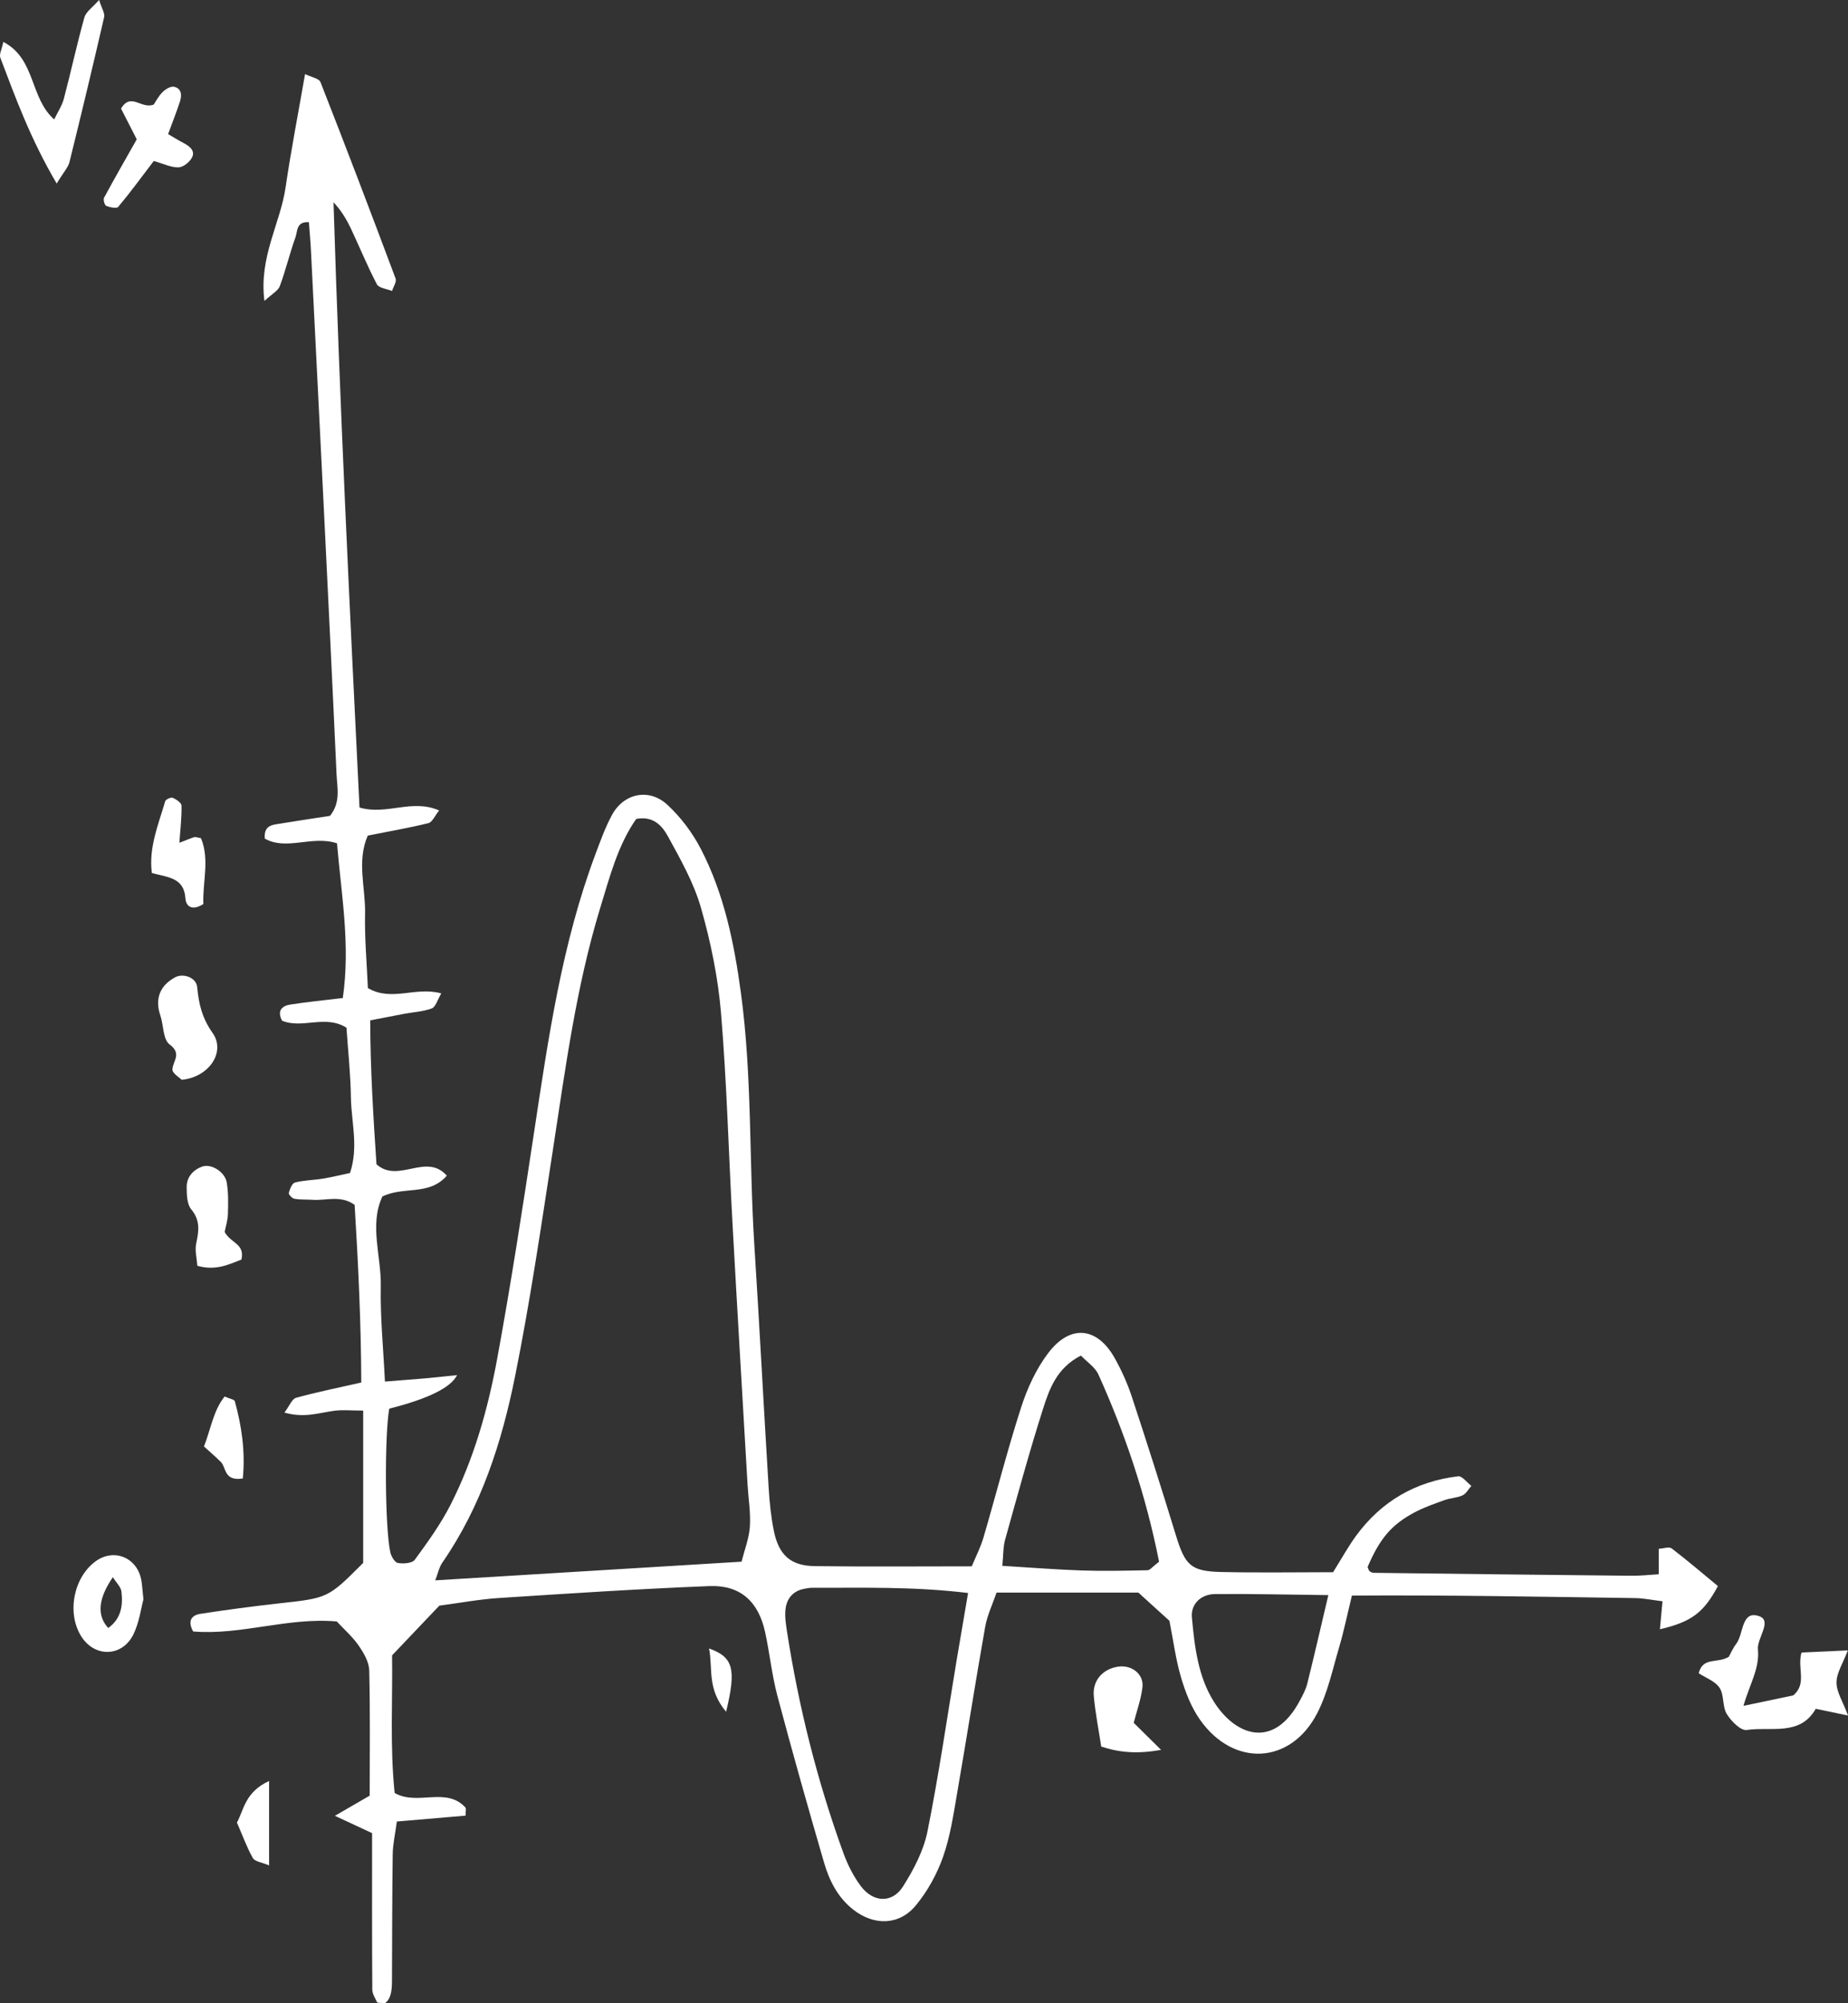 <?xml version="1.0" encoding="UTF-8"?><svg id="Layer_2" xmlns="http://www.w3.org/2000/svg" viewBox="0 0 427.98 463.84"><rect x="0" y="0" width="427.98" height="463.84" fill="#333333" stroke="none"/><defs><style>.cls-1{fill:#fff;}</style></defs><g id="Layer_1-2"><path class="cls-1" d="M384.15,364.5v-5.91c1.08-.05,2.4-.54,3-.08,3.69,2.82,7.22,5.85,10.7,8.72-3.31,6.19-6.15,8.29-13.43,10,.19-2.09.37-4,.6-6.48-2.2-.26-4.28-.71-6.37-.74-21.65-.31-43.3-.73-65.56-.58-1.05,4.3-1.84,8.15-2.94,11.9-1.53,5.18-2.66,10.62-5.11,15.36-6.12,11.84-19.33,12.52-27.1,1.53-2.04-2.88-3.4-6.38-4.41-9.8-1.23-4.14-1.78-8.48-2.7-13.15-2.11-1.92-4.48-4.07-7.19-6.53h-32.85c-.9,2.65-2.15,5.21-2.63,7.92-2.27,12.81-4.27,25.66-6.49,38.48-.86,4.98-1.6,10.06-3.27,14.79-1.41,4-3.59,7.95-6.29,11.22-3.87,4.69-9.72,4.75-14.52.98-3.58-2.81-5.54-6.71-6.75-10.89-3.74-12.82-7.37-25.68-10.8-38.59-1.3-4.88-1.79-9.96-2.88-14.9-1.55-6.99-5.77-10.8-12.86-10.52-16.25.64-32.48,1.71-48.71,2.76-4.67.3-9.3,1.18-13.84,1.77-3.6,3.78-7.05,7.41-10.95,11.51.15,10.3-.52,21.08.6,31.87,5.35,3.03,11.91-1.55,16.41,3.38.18.2.02.7.02,1.86-5.02.43-10.19.87-15.92,1.36-.36,2.75-.92,5.15-.96,7.57-.14,9.76-.12,19.53-.17,29.3-.01,2.1-.15,4.16-1.67,5.23-1.16-.15-1.71-.09-1.78-.25-.45-.96-1.11-1.96-1.11-2.95-.08-11.93-.05-23.85-.05-36.21-2.53-1.18-4.98-2.32-8.61-4.01,3.33-1.93,5.62-3.25,8.06-4.67,0-9.58.13-19.3-.11-29.01-.05-1.95-1.28-4.04-2.45-5.74-1.42-2.05-3.36-3.74-5.07-5.58-11.34-1-22.23,3.25-33.26,2.32-1.42-2.6-.22-3.79,1.7-4.09,6.07-.93,12.16-1.74,18.27-2.42,11.24-1.24,11.25-1.18,19.41-9.37v-35.26c-2.75,0-4.8-.22-6.77.05-3.49.48-6.93,1.72-11.47.41,1.19-1.57,1.75-3.16,2.69-3.42,4.81-1.33,9.71-2.31,15.11-3.54-.05-13.92-.71-27.52-1.54-41.13-3.26-2.33-6.57-.95-9.67-1.17-1.43-.1-2.9,0-4.3-.25-.52-.09-1.37-1.02-1.28-1.35.25-.9.77-2.24,1.45-2.41,2.08-.54,4.29-.54,6.42-.89,2.08-.34,4.14-.85,6.31-1.31,2.03-6.09.29-11.82.21-17.49-.08-5.38-.66-10.75-1.03-16.15-4.89-3.08-10.2.33-14.91-1.62-1.19-2.24-.12-3.42,1.9-3.74,3.87-.61,7.77-.98,12.16-1.51,1.79-12.32-.35-23.95-1.34-35.82-5.76-1.91-11.68,1.76-16.72-1.09-.22-2.5,1.06-3.07,2.53-3.31,4.26-.7,8.54-1.34,12.57-1.96,2.54-3.19,1.65-6.51,1.51-9.64-.96-21.31-2.02-42.62-3.06-63.92-.94-19.14-1.91-38.28-2.87-57.42-.11-2.15-.31-4.29-.47-6.47-2.94-.22-2.62,2.13-3.1,3.46-1.34,3.74-2.26,7.63-3.64,11.35-.4,1.07-1.78,1.77-3.56,3.42-1.31-10.19,3.68-17.9,4.9-26.29,1.25-8.52,2.9-16.97,4.51-26.23,1.43.71,3.23.99,3.57,1.85,5.93,15.11,11.71,30.28,17.4,45.49.28.75-.53,1.91-.83,2.88-1.2-.5-3.04-.67-3.51-1.56-2.18-4.15-3.95-8.51-5.95-12.76-1.03-2.18-2.25-4.27-4.09-6.22,1.44,46.83,3.72,93.47,6.02,140.13,6.35,1.86,12.1-2.1,18.44.68-.98,1.21-1.57,2.7-2.47,2.93-4.55,1.13-9.18,1.92-14.06,2.89-2.6,5.96-.49,12.09-.62,18.06-.13,5.73.41,11.48.65,17.24,5.51,3.24,11.04-.42,17,1.24-.91,1.52-1.31,3.13-2.19,3.47-1.98.75-4.21.85-6.33,1.24-2.42.45-4.83.93-7.94,1.53.03,11.53.74,22.62,1.45,33.32,5.04,4.54,11.53-2.78,16.29,2.64-4.14,4.74-9.97,2.37-14.93,4.83-3.07,6.6-.22,13.8-.36,20.83-.14,7.16.59,14.33.96,22.01,3.5-.28,6.33-.48,9.15-.73,2.37-.21,4.74-.47,7.55-.76q-2.14,4.33-15.7,7.76c-1.1,6.08-1.03,27.46.25,33.29.21.94,1.04,2.33,1.76,2.45,1.27.21,3.31.07,3.9-.75,2.97-4.06,5.96-8.18,8.24-12.65,5.46-10.7,8.7-22.24,10.86-33.98,3.2-17.41,5.89-34.92,8.54-52.43,3.3-21.81,6.44-43.64,14.25-64.44,1.14-3.04,2.25-6.14,3.8-8.98,2.72-4.99,8.56-6.25,12.8-2.33,3.11,2.87,5.82,6.48,7.77,10.25,5.38,10.39,7.69,21.69,9.26,33.24,2.64,19.42,1.88,38.99,3.12,58.47,1.2,18.76,2.17,37.54,3.32,56.3.2,3.24.53,6.5,1.16,9.68,1.12,5.73,3.88,8.27,9.5,8.34,11.91.16,23.82.05,36.37.05.91-2.2,2.04-4.38,2.72-6.69,2.95-10.06,5.52-20.23,8.74-30.19,1.42-4.4,3.47-8.84,6.24-12.49,5.12-6.76,11.38-6.08,15.45,1.24,1.58,2.83,2.93,5.84,3.94,8.92,3.51,10.63,6.9,21.3,10.18,32,2.13,6.95,3.43,8.35,10.45,8.52,8.64.2,17.28.05,25.96.05,1.88-3,3.44-5.84,5.33-8.44,5.86-8,13.82-12.59,23.64-13.77.91-.11,2.03,1.44,3.05,2.22-.66.75-1.19,1.8-2.02,2.19-1.28.6-2.82.61-4.17,1.1-2.37.85-4.79,1.69-7,2.87-5.37,2.86-8.03,6.09-10.83,12.61.14.33.21.74.45.97.23.23.64.38.97.39,19.88.25,39.76.49,59.64.68,2.13.02,4.26-.22,6.39-.35ZM171.74,361.57c.67-2.67,1.73-5.35,1.92-8.08.22-3.21-.34-6.47-.53-9.72-1.17-20.17-2.38-40.33-3.49-60.51-.89-16.21-1.31-32.45-2.65-48.62-.68-8.21-2.37-16.45-4.63-24.38-1.65-5.81-4.74-11.27-7.67-16.62-1.29-2.34-3.34-4.81-7.35-4.03-4.26,6.09-6.14,13.44-8.33,20.59-5.61,18.35-8.08,37.32-10.99,56.22-2.69,17.46-5.25,34.97-8.74,52.28-3.07,15.23-7.8,30.04-16.82,43.07-.77,1.11-1.04,2.55-1.66,4.13,23.43-1.43,46.35-2.82,70.95-4.32ZM224.2,368.83c-13.01-1.56-24.54-1.16-36.06-1.21-.71,0-1.43.14-2.13.29-2.41.53-3.76,2.25-4.07,4.49-.24,1.74.05,3.59.32,5.35,2.72,17.51,7.01,34.63,13.06,51.29.97,2.67,2.31,5.33,3.99,7.6,2.9,3.91,7.33,4.1,9.85.09,2.45-3.89,4.74-8.24,5.63-12.68,2.63-13.07,4.53-26.28,6.72-39.44.82-4.9,1.67-9.8,2.69-15.8ZM268.43,361.58c-3.01-15.18-7.8-29.49-14.04-43.32-.77-1.71-2.65-2.92-4.06-4.4-5.66,2.9-7.34,7.83-8.84,12.54-3.17,9.96-5.91,20.06-8.73,30.14-.46,1.66-.38,3.48-.63,6,6.41.39,12.45.88,18.5,1.08,5.04.17,10.09.05,15.14-.06.57-.01,1.13-.81,2.66-1.97ZM307.64,369.32c-9.89-.11-18.07-.32-26.26-.24-3.32.03-5.63,2.37-5.35,5.39.63,6.78,1.41,13.69,5.12,19.57,4.97,7.85,13.81,11.15,19.9-.32.67-1.26,1.37-2.56,1.71-3.93,1.55-6.2,2.97-12.42,4.87-20.46Z"/><path class="cls-1" d="M427.94,382.12c-1.13,2.99-2.61,5.2-2.62,7.42-.02,2.18,1.44,4.37,2.67,7.66-3.21-.67-5.16-1.08-7.48-1.56-3.64,6.41-10.37,4.07-15.99,4.91-1.37.21-3.63-2.07-4.63-3.73-1.04-1.72-.56-4.38-1.65-6.03-1.03-1.56-3.24-2.33-4.84-3.38.99-3.89,4.36-2.17,6.99-3.82.33-.6.88-1.91,1.71-3,1.75-2.29,1.13-7.88,5.34-6.38,3.05,1.09-.57,5.09-.32,7.69.43,4.41-1.92,8.04-3.35,13.06,4.52-.95,8.11-1.7,11.53-2.42,3.26-2.72.87-6.31,1.91-9.93,3.19-.14,6.47-.29,10.72-.49Z"/><path class="cls-1" d="M13.13,42.5C7.05,32.15,3.63,22.73.08,13.38c-.31-.8.34-1.97.69-3.67,7.54,3.89,6.1,12.97,11.78,17.94.8-1.68,1.8-3.15,2.23-4.77,1.66-6.26,3.01-12.6,4.76-18.83.38-1.35,1.94-2.37,3.41-4.06.61,1.98,1.37,3.08,1.17,3.96-2.58,11.21-5.26,22.4-8.03,33.57-.3,1.23-1.33,2.28-2.96,4.97Z"/><path class="cls-1" d="M35.61,37.28c-2.95,3.87-5.48,7.34-8.23,10.62-.36.43-1.92.12-2.77-.23-.38-.16-.75-1.43-.52-1.87,2.39-4.43,4.9-8.8,7.58-13.54-1.23-2.41-2.49-4.87-3.64-7.12,2.32-3.86,4.7.23,7.57-.93.44-.65,1.09-1.93,2.06-2.9.67-.67,1.89-1.39,2.66-1.22,1.76.39,1.82,2,1.35,3.44-.78,2.37-1.7,4.69-2.74,7.52,1.35.79,2.48,1.49,3.66,2.11,1.36.72,2.65,1.76,1.89,3.28-.54,1.07-2.02,2.27-3.12,2.31-1.7.06-3.43-.82-5.76-1.48Z"/><path class="cls-1" d="M33.21,370.34c-.53,1.93-.93,5.21-2.29,8.02-2.57,5.31-8.97,5.46-12.08.55-3.41-5.37-1.85-13.65,3.29-17.41,4.25-3.11,9.66-.89,10.6,4.37.19,1.05.24,2.13.49,4.47ZM25.07,376.93c2.97-2.11,3.45-5.2,3.05-8.45-.13-1.06-1.17-2.01-1.98-3.31q-5.11,7.41-1.07,11.76Z"/><path class="cls-1" d="M42.09,250.02c-.54-.56-2.2-1.51-2.16-2.4.08-1.98,2.29-3.62-.67-5.81-1.53-1.14-1.36-4.47-2.14-6.75-1.28-3.76-.12-6.88,3.46-8.79,1.91-1.02,4.89.11,5.08,2.24.36,3.88,1.13,7.2,3.58,10.66,3.1,4.39-.83,10.25-7.16,10.84Z"/><path class="cls-1" d="M268.89,405.16c-5.56.97-9.68.62-13.86-.78-.61-4.05-1.38-7.86-1.72-11.71-.32-3.58,2.06-6.22,5.58-6.78,3.17-.5,6.06,1.72,5.69,4.79-.34,2.78-1.32,5.48-2.02,8.21,1.85,1.83,3.7,3.66,6.33,6.26Z"/><path class="cls-1" d="M52.03,285.25c1.5,2.68,4.71,2.69,3.88,6.39-2.87,1.09-5.89,2.65-10.21,1.43-.12-1.8-.6-3.54-.27-5.11.6-2.86,1.03-5.36-1.14-7.96-.99-1.18-1.04-3.34-1.06-5.07-.03-2.36,1.43-4.03,3.58-4.82,2.07-.76,5.26,1.18,5.69,3.64.42,2.4.35,4.91.28,7.36-.04,1.4-.49,2.79-.75,4.14Z"/><path class="cls-1" d="M41.55,195.13c1.59-.62,2.49-1.01,3.42-1.3.31-.09.7.09,1.58.24,2.05,4.98.33,10.25.55,15.23-2.35,1.54-4.02.81-4.16-1.32-.32-4.85-4.16-4.84-7.77-5.85-.77-5.91,1.52-11.22,3.09-16.62.13-.43,1.34-.98,1.75-.8.82.36,2.02,1.18,2.03,1.83.05,2.75-.28,5.51-.5,8.58Z"/><path class="cls-1" d="M56.23,342.32c-4.46.68-3.78-2.56-5.11-3.86-1.22-1.19-2.5-2.3-3.88-3.56,1.62-4.14,2.17-8.32,4.78-11.56,1.24.54,2.25.69,2.36,1.08,1.6,5.8,2.46,11.68,1.85,17.91Z"/><path class="cls-1" d="M62.32,412.36v19.54c-1.69-.72-3.3-.88-3.76-1.7-1.4-2.46-2.36-5.17-3.69-8.23,1.61-2.89,1.86-7.07,7.45-9.61Z"/><path class="cls-1" d="M168.16,396.33c-4.46-5.33-3.03-9.86-3.95-14.66,5.66,2.03,6.33,4.79,3.95,14.66Z"/></g></svg>